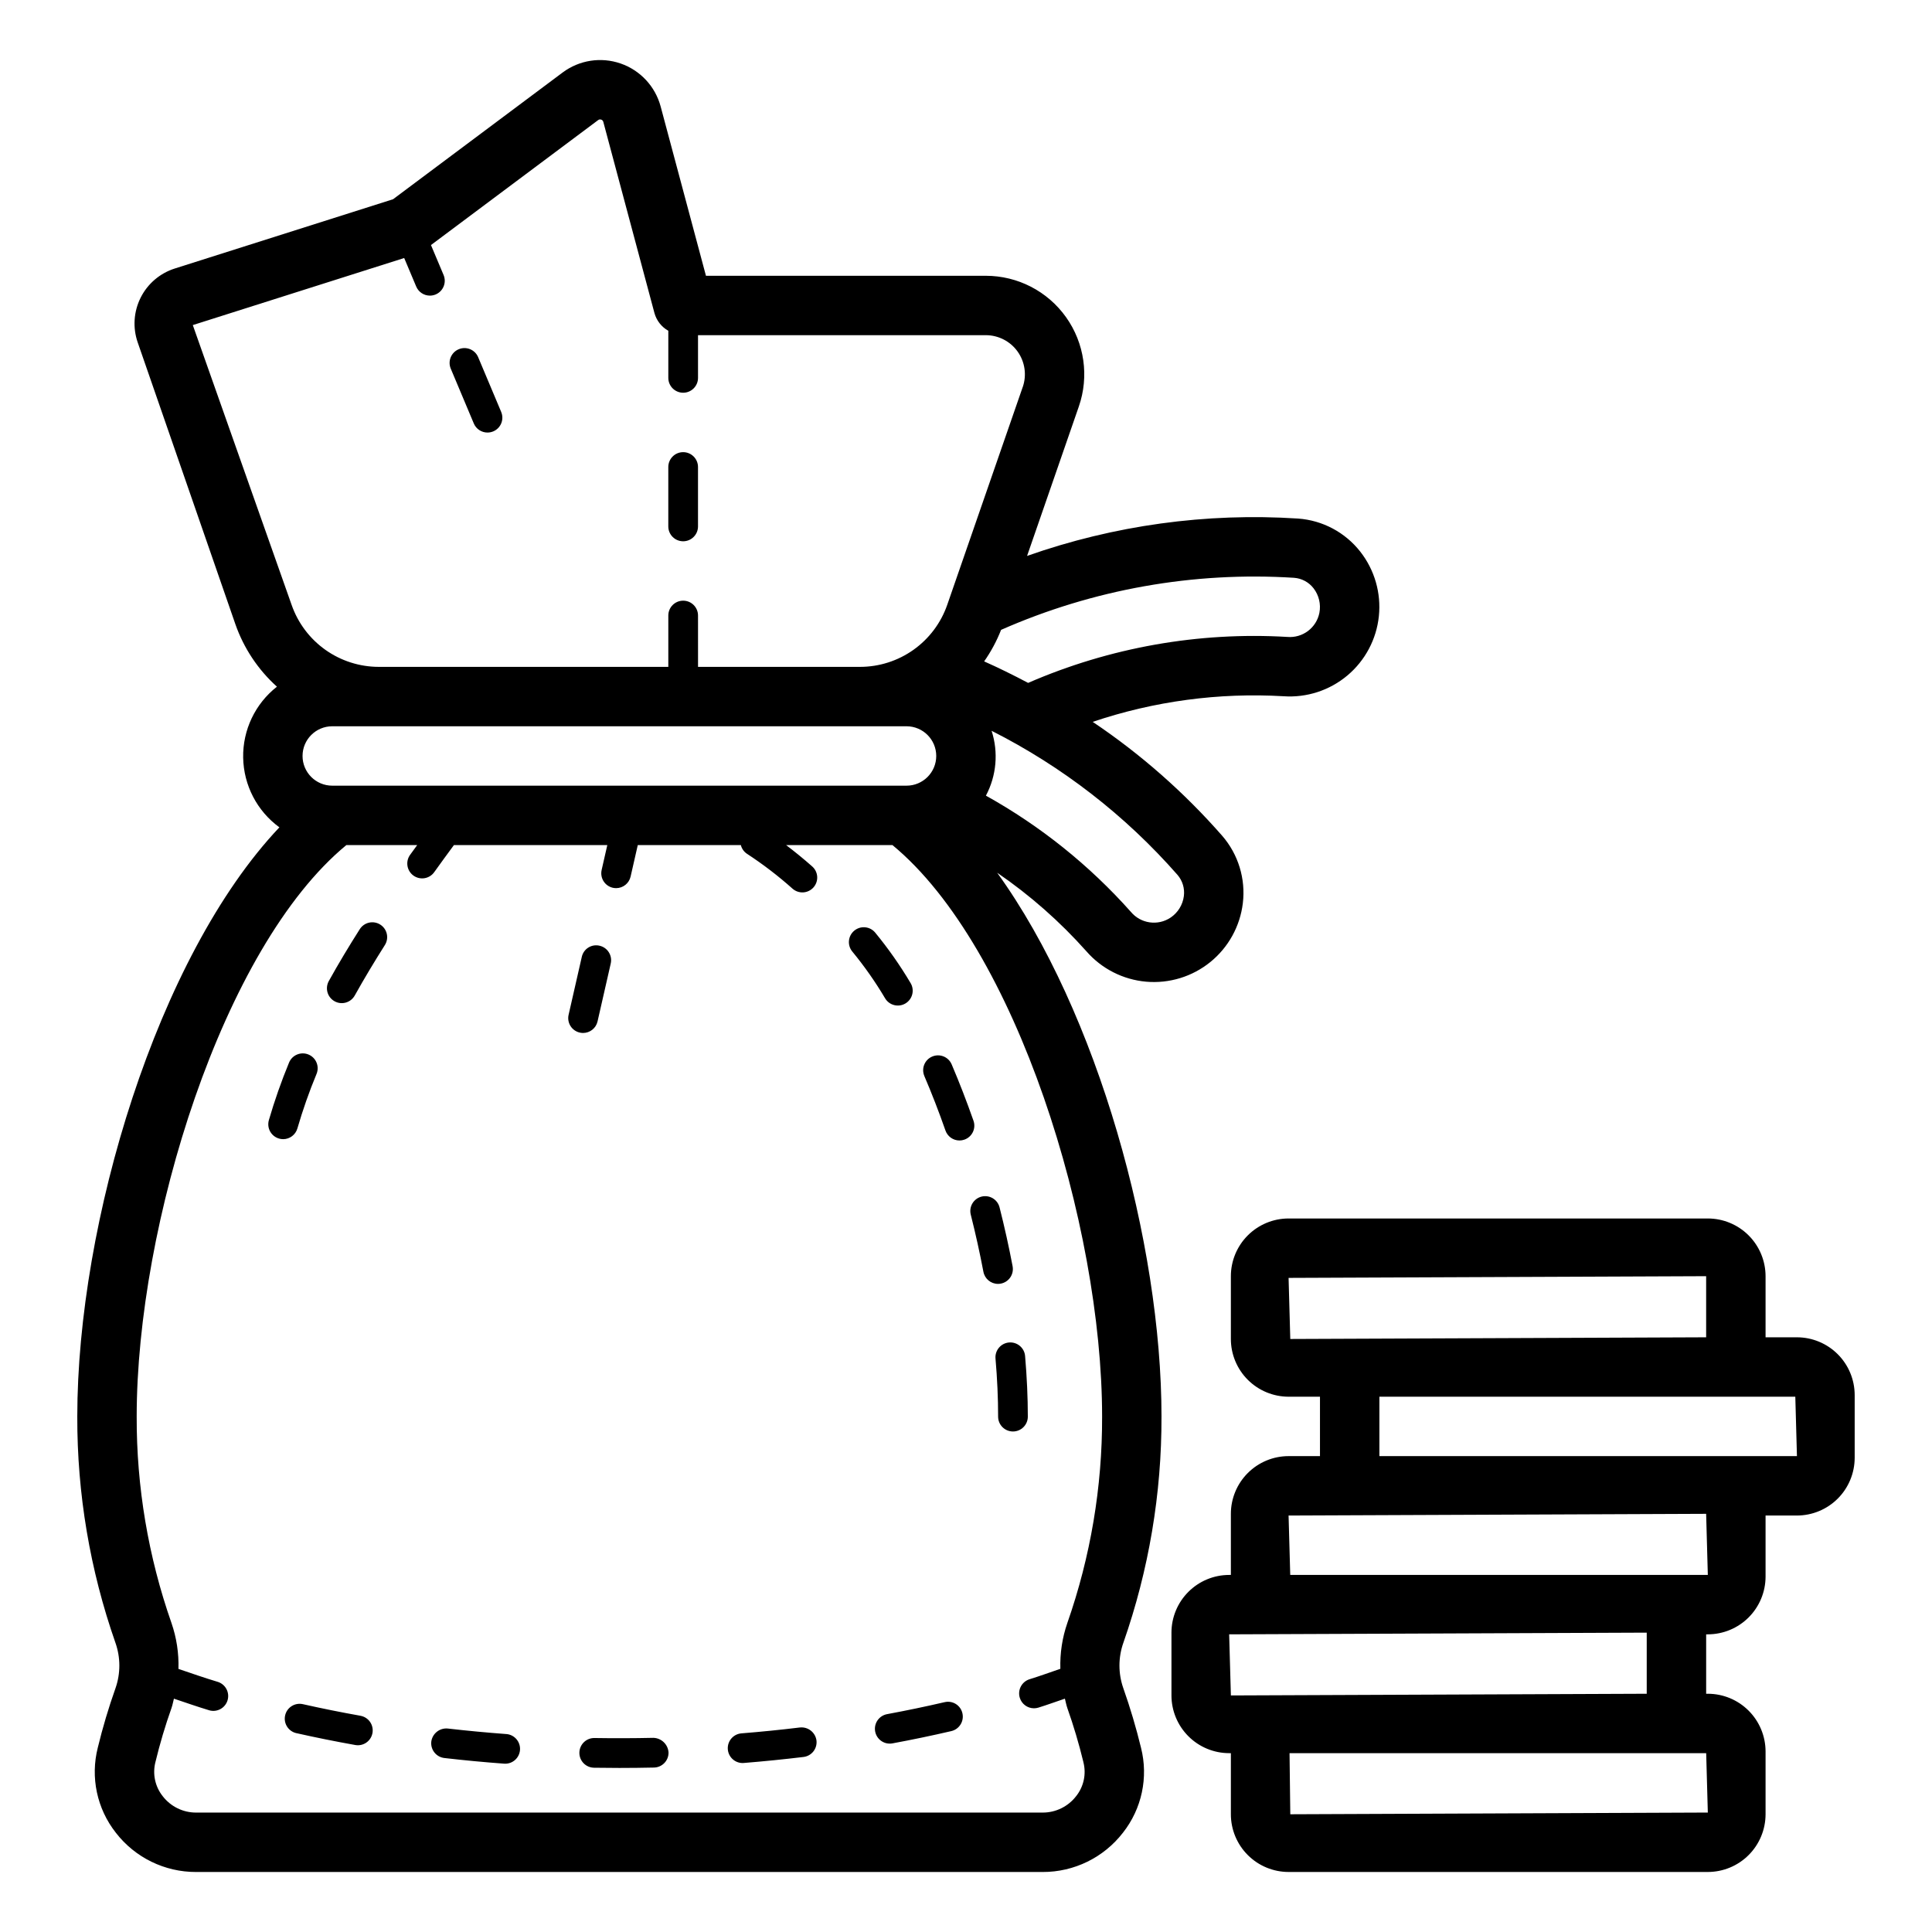 <?xml version="1.0" encoding="UTF-8"?>
<!-- Uploaded to: SVG Repo, www.svgrepo.com, Generator: SVG Repo Mixer Tools -->
<svg fill="#000000" width="800px" height="800px" version="1.1" viewBox="144 144 512 512" xmlns="http://www.w3.org/2000/svg">
 <path d="m451.81 519.42c0-45.906-16.848-107.18-43.547-144.14 8.684 5.949 16.617 12.934 23.621 20.793 4.035 4.648 9.723 7.547 15.855 8.086 6.133 0.535 12.238-1.336 17.02-5.215s7.867-9.465 8.605-15.578c0.781-6.453-1.195-12.934-5.449-17.852-10.086-11.52-21.629-21.68-34.34-30.215 16.27-5.488 33.438-7.793 50.574-6.789 6.144 0.43 12.211-1.543 16.926-5.504 4.711-3.957 7.703-9.594 8.34-15.719s-1.133-12.254-4.93-17.098c-4.008-5.117-9.992-8.301-16.477-8.766-24.363-1.586-48.797 1.785-71.824 9.902l13.715-39.59c2.769-7.981 1.504-16.805-3.391-23.684s-12.816-10.965-21.262-10.965h-74.16l-12.004-44.855c-1.426-5.324-5.398-9.598-10.605-11.402-5.207-1.805-10.969-0.91-15.383 2.391l-44.934 33.582-57.828 18.352c-3.934 1.246-7.199 4.027-9.051 7.715-1.855 3.688-2.137 7.969-0.789 11.867l25.891 74.691v0.004c2.223 6.352 6.008 12.043 11.008 16.547-5.766 4.519-9.078 11.477-8.949 18.801 0.129 7.32 3.68 14.16 9.602 18.473-32.418 34.25-53.562 104.78-53.562 156.17-0.055 20.402 3.363 40.668 10.109 59.926 1.375 3.891 1.383 8.133 0.023 12.027-1.836 5.176-3.406 10.441-4.699 15.777-1.992 7.844-0.227 16.172 4.781 22.535 5.086 6.586 12.949 10.434 21.273 10.41h224.35c8.324 0.023 16.188-3.824 21.277-10.414 5-6.348 6.769-14.656 4.789-22.492-1.297-5.344-2.867-10.621-4.695-15.809-1.367-3.894-1.363-8.141 0.016-12.035 6.742-19.258 10.16-39.523 10.102-59.926zm4.234-143.57v-0.004c1.344 1.555 1.957 3.606 1.691 5.641-0.301 2.305-1.574 4.375-3.504 5.676-3.379 2.269-7.926 1.621-10.531-1.504-10.988-12.352-23.977-22.766-38.422-30.805 2.809-5.289 3.352-11.492 1.504-17.188 18.711 9.461 35.438 22.418 49.262 38.18zm30.891-78.727c2.047 0.148 3.93 1.164 5.18 2.789 1.418 1.844 1.98 4.207 1.539 6.488-0.789 3.992-4.457 6.746-8.512 6.391-23.531-1.387-47.059 2.789-68.68 12.184-4.035-2.137-7.934-4.047-11.652-5.699l0.004-0.004c1.82-2.598 3.324-5.398 4.484-8.352 24.398-10.754 51.027-15.484 77.637-13.797zm-291.84-66.973 56.02-17.773 3.184 7.555c0.613 1.461 2.043 2.41 3.629 2.41 0.523 0 1.043-0.105 1.531-0.309 2-0.844 2.938-3.152 2.098-5.152l-3.344-7.941 44.312-33.121-0.004 0.004c0.145-0.113 0.32-0.176 0.5-0.18 0.102 0.004 0.203 0.02 0.301 0.055 0.277 0.086 0.492 0.312 0.562 0.598l13.559 50.691c0.555 1.98 1.875 3.66 3.668 4.672v12.484-0.004c0 2.176 1.762 3.938 3.938 3.938 2.172 0 3.934-1.762 3.934-3.938v-11.316h76.27c3.348 0.004 6.492 1.625 8.434 4.352 1.941 2.731 2.445 6.231 1.352 9.395h-0.008l-19.996 57.695c-1.664 4.805-4.785 8.973-8.93 11.922-4.141 2.949-9.102 4.535-14.184 4.539h-42.934l-0.004-13.609c0-2.172-1.762-3.934-3.934-3.934-2.176 0-3.938 1.762-3.938 3.934v13.605h-76.723v0.004c-5.086-0.004-10.043-1.59-14.188-4.539-4.141-2.949-7.262-7.117-8.93-11.922zm197.02 114.19c-0.004 4.348-3.523 7.867-7.871 7.871h-152.19c-4.348 0-7.875-3.523-7.875-7.871s3.527-7.871 7.875-7.871h152.19c4.348 0.004 7.867 3.527 7.871 7.871zm22.141 249.6c0.512 1.648 2.035 2.773 3.762 2.773 0.395 0 0.789-0.062 1.168-0.176 2.398-0.742 4.676-1.586 7.023-2.375 0.219 0.816 0.352 1.656 0.637 2.457l-0.004-0.004c1.664 4.695 3.086 9.473 4.258 14.312l0.016 0.09v-0.004c0.805 3.137 0.086 6.469-1.938 8.996-2.117 2.746-5.387 4.352-8.855 4.344h-224.35c-3.465 0.008-6.734-1.598-8.848-4.34-2.035-2.559-2.75-5.926-1.922-9.086 1.168-4.84 2.59-9.617 4.258-14.312 0.281-0.797 0.414-1.633 0.633-2.449 3.098 1.039 6.156 2.113 9.336 3.074v0.004c2.074 0.605 4.25-0.57 4.875-2.641 0.625-2.066-0.535-4.254-2.598-4.894-3.555-1.07-6.977-2.258-10.414-3.43 0.129-4.137-0.496-8.258-1.848-12.168-6.156-17.574-9.273-36.07-9.219-54.691 0-50.742 22.707-124.36 55.559-151.46h18.777c-0.621 0.863-1.246 1.691-1.863 2.562-0.625 0.852-0.879 1.914-0.711 2.953 0.168 1.039 0.742 1.969 1.602 2.578 0.859 0.613 1.926 0.855 2.961 0.672 1.039-0.18 1.961-0.77 2.559-1.637 1.723-2.422 3.457-4.766 5.188-7.129h40.648l-1.504 6.602h0.004c-0.234 1.016-0.051 2.082 0.504 2.969 0.555 0.883 1.438 1.508 2.453 1.742 0.289 0.066 0.582 0.098 0.879 0.098 1.836 0 3.426-1.27 3.836-3.059l1.902-8.352h27.316c0.238 0.953 0.824 1.781 1.645 2.32 4.234 2.769 8.258 5.848 12.031 9.215 0.781 0.699 1.809 1.059 2.856 1 1.047-0.062 2.023-0.539 2.719-1.324 0.695-0.785 1.047-1.816 0.98-2.863-0.07-1.043-0.551-2.019-1.344-2.707-2.293-2.027-4.594-3.894-6.894-5.641h28.184c32.848 27.09 55.559 100.71 55.559 151.46 0.055 18.621-3.059 37.117-9.211 54.691-1.352 3.902-1.977 8.02-1.852 12.145-2.711 0.926-5.367 1.895-8.156 2.762-1 0.309-1.832 1-2.316 1.926-0.488 0.922-0.586 2-0.277 2.996zm-35.691-185.37c-2.57-4.344-5.473-8.484-8.68-12.383-1.395-1.668-1.172-4.148 0.496-5.543 1.668-1.395 4.152-1.176 5.547 0.496 3.465 4.211 6.602 8.684 9.387 13.379 1.117 1.863 0.512 4.281-1.352 5.398-1.863 1.121-4.281 0.516-5.398-1.348zm29.914 75.672h-0.004c-1.887-0.004-3.504-1.348-3.859-3.203-0.961-5.07-2.09-10.137-3.352-15.152-0.254-1.008-0.098-2.082 0.438-2.977s1.406-1.543 2.414-1.797c1.012-0.254 2.086-0.098 2.981 0.438 0.895 0.535 1.539 1.402 1.797 2.414 1.309 5.164 2.469 10.383 3.461 15.605h-0.004c0.195 1.027-0.023 2.09-0.613 2.953-0.59 0.863-1.496 1.457-2.523 1.648-0.242 0.047-0.488 0.07-0.738 0.07zm7.906 35.18c0 2.172-1.762 3.934-3.934 3.934-2.176 0-3.938-1.762-3.938-3.934 0-4.879-0.23-10.055-0.691-15.391-0.188-2.168 1.418-4.074 3.582-4.262 2.164-0.184 4.074 1.418 4.258 3.582 0.477 5.562 0.723 10.969 0.723 16.07zm-16.812-73.406c-0.414 0.148-0.855 0.223-1.297 0.223-1.672 0-3.16-1.055-3.715-2.633-1.746-4.988-3.621-9.82-5.598-14.445h0.004c-0.855-2 0.074-4.312 2.074-5.164 2-0.855 4.312 0.074 5.164 2.074 2.043 4.797 3.988 9.82 5.781 14.93 0.348 0.984 0.289 2.066-0.164 3.008s-1.262 1.664-2.25 2.008zm-78.465-162.51v-15.742c0-2.172 1.762-3.938 3.938-3.938 2.172 0 3.934 1.766 3.934 3.938v15.746c0 2.172-1.762 3.934-3.934 3.934-2.176 0-3.938-1.762-3.938-3.934zm-57.648-41.801c-0.844-2.004 0.098-4.309 2.102-5.152s4.312 0.098 5.156 2.102l6.106 14.512h-0.004c0.844 2.004-0.094 4.309-2.098 5.152-0.484 0.203-1.004 0.309-1.531 0.309-1.582 0.004-3.016-0.949-3.629-2.41zm-20.75 361.56c-0.184 1.027-0.766 1.938-1.621 2.535-0.859 0.598-1.918 0.832-2.945 0.645-5.289-0.945-10.492-1.992-15.605-3.144v0.004c-1.02-0.23-1.902-0.855-2.461-1.734-0.559-0.883-0.746-1.949-0.516-2.969 0.473-2.121 2.578-3.453 4.699-2.981 5.004 1.125 10.094 2.152 15.266 3.074v0.004c1.031 0.184 1.941 0.766 2.539 1.621 0.598 0.859 0.828 1.918 0.645 2.945zm78.457 5.137 0.004-0.004c0.047 2.176-1.68 3.977-3.852 4.023-3.043 0.066-6.098 0.102-9.172 0.102-2.254 0-4.488-0.02-6.727-0.055v-0.004c-2.176-0.031-3.91-1.82-3.875-3.996 0.035-2.172 1.824-3.91 3.996-3.875 5.18 0.082 10.441 0.066 15.605-0.047h0.004c2.129 0.059 3.871 1.727 4.019 3.852zm-39.359-0.641v-0.004c-0.152 2.051-1.859 3.641-3.918 3.644l-0.301-0.012c-5.336-0.395-10.609-0.895-15.82-1.496-2.16-0.246-3.711-2.199-3.469-4.359 0.293-2.133 2.215-3.66 4.359-3.457 5.113 0.586 10.285 1.074 15.512 1.465l0.004-0.004c2.168 0.164 3.793 2.051 3.633 4.219zm117.24-9.723 0.004-0.004c0.488 2.121-0.828 4.234-2.945 4.727-5.113 1.188-10.309 2.273-15.59 3.25-0.238 0.047-0.48 0.066-0.723 0.066-2.035-0.004-3.731-1.555-3.914-3.582-0.184-2.023 1.207-3.856 3.207-4.227 5.16-0.957 10.246-2.019 15.238-3.176l-0.004 0.004c1.02-0.246 2.094-0.074 2.981 0.477 0.891 0.555 1.52 1.441 1.75 2.461zm-38.676 7.199 0.004-0.004c0.125 1.039-0.168 2.082-0.812 2.906-0.645 0.82-1.59 1.352-2.625 1.477-5.203 0.625-10.477 1.156-15.82 1.59-0.109 0.008-0.215 0.012-0.324 0.012v0.004c-2.109-0.008-3.84-1.676-3.922-3.785s1.512-3.906 3.613-4.078c5.234-0.422 10.406-0.941 15.512-1.562l0.004 0.004c2.144-0.223 4.078 1.297 4.375 3.434zm259.84-106.84h-8.316v-16.195c-0.008-4.055-1.621-7.941-4.488-10.809-2.867-2.867-6.754-4.481-10.812-4.484h-111.11c-4.055 0.004-7.941 1.617-10.809 4.484-2.867 2.867-4.481 6.758-4.481 10.809v16.645c0 4.055 1.613 7.941 4.481 10.809 2.867 2.867 6.754 4.481 10.809 4.488h8.324v15.742h-8.324c-4.055 0.004-7.941 1.617-10.809 4.484-2.867 2.867-4.481 6.754-4.481 10.809v16.195h-0.457c-4.055 0.004-7.941 1.617-10.805 4.484-2.867 2.867-4.481 6.754-4.484 10.809v16.645c0.004 4.055 1.617 7.941 4.484 10.809 2.863 2.867 6.75 4.481 10.805 4.484h0.457v16.195c0 4.055 1.613 7.941 4.481 10.809 2.867 2.867 6.754 4.481 10.809 4.484h111.11c4.059-0.004 7.945-1.617 10.812-4.484 2.867-2.867 4.481-6.754 4.488-10.809v-16.645c-0.008-4.055-1.621-7.941-4.488-10.809-2.867-2.867-6.754-4.481-10.812-4.484h-0.445v-15.742h0.445v-0.004c4.059-0.004 7.945-1.617 10.812-4.484 2.867-2.867 4.481-6.754 4.488-10.809v-16.191h8.316c4.055-0.008 7.945-1.617 10.812-4.484 2.867-2.867 4.481-6.758 4.488-10.812v-16.645c-0.008-4.055-1.621-7.941-4.488-10.809-2.867-2.867-6.758-4.481-10.812-4.484zm-134.27 0.449-0.453-16.191 110.66-0.453v16.195zm-15.742 94.465-0.457-16.195 110.66-0.449v16.195zm125.96 15.293 0.434 15.742-110.65 0.453-0.199-16.195zm-110.23-47.23-0.441-15.742 110.66-0.453 0.445 16.195zm23.629-31.488v-15.742h110.22l0.434 15.742zm-211.91-112.24c-1.02-0.23-1.902-0.859-2.457-1.742-0.555-0.883-0.738-1.953-0.504-2.969l3.496-15.348c0.223-1.023 0.848-1.918 1.734-2.473 0.887-0.559 1.961-0.734 2.981-0.488 2.117 0.484 3.441 2.594 2.957 4.711l-3.496 15.348c-0.41 1.793-2 3.059-3.836 3.062-0.297 0-0.59-0.035-0.875-0.102zm-78.613 28.242c-1.238-0.004-2.398-0.586-3.144-1.57-0.742-0.988-0.977-2.266-0.641-3.453 1.508-5.184 3.293-10.277 5.352-15.266 0.828-2.012 3.133-2.973 5.144-2.144 2.012 0.828 2.973 3.129 2.144 5.144-1.957 4.715-3.648 9.535-5.074 14.438-0.484 1.688-2.027 2.852-3.781 2.852zm26.953-51.422c-2.766 4.375-5.441 8.816-7.957 13.328v-0.004c-0.504 0.922-1.352 1.605-2.363 1.895-1.008 0.293-2.09 0.168-3.004-0.344-0.918-0.508-1.594-1.363-1.875-2.375-0.281-1.012-0.148-2.09 0.367-3.004 2.574-4.641 5.328-9.215 8.188-13.715 0.559-0.883 1.445-1.508 2.465-1.738 1.02-0.227 2.09-0.043 2.969 0.52 0.883 0.559 1.508 1.445 1.734 2.469 0.227 1.02 0.035 2.086-0.523 2.969z"/>
</svg>